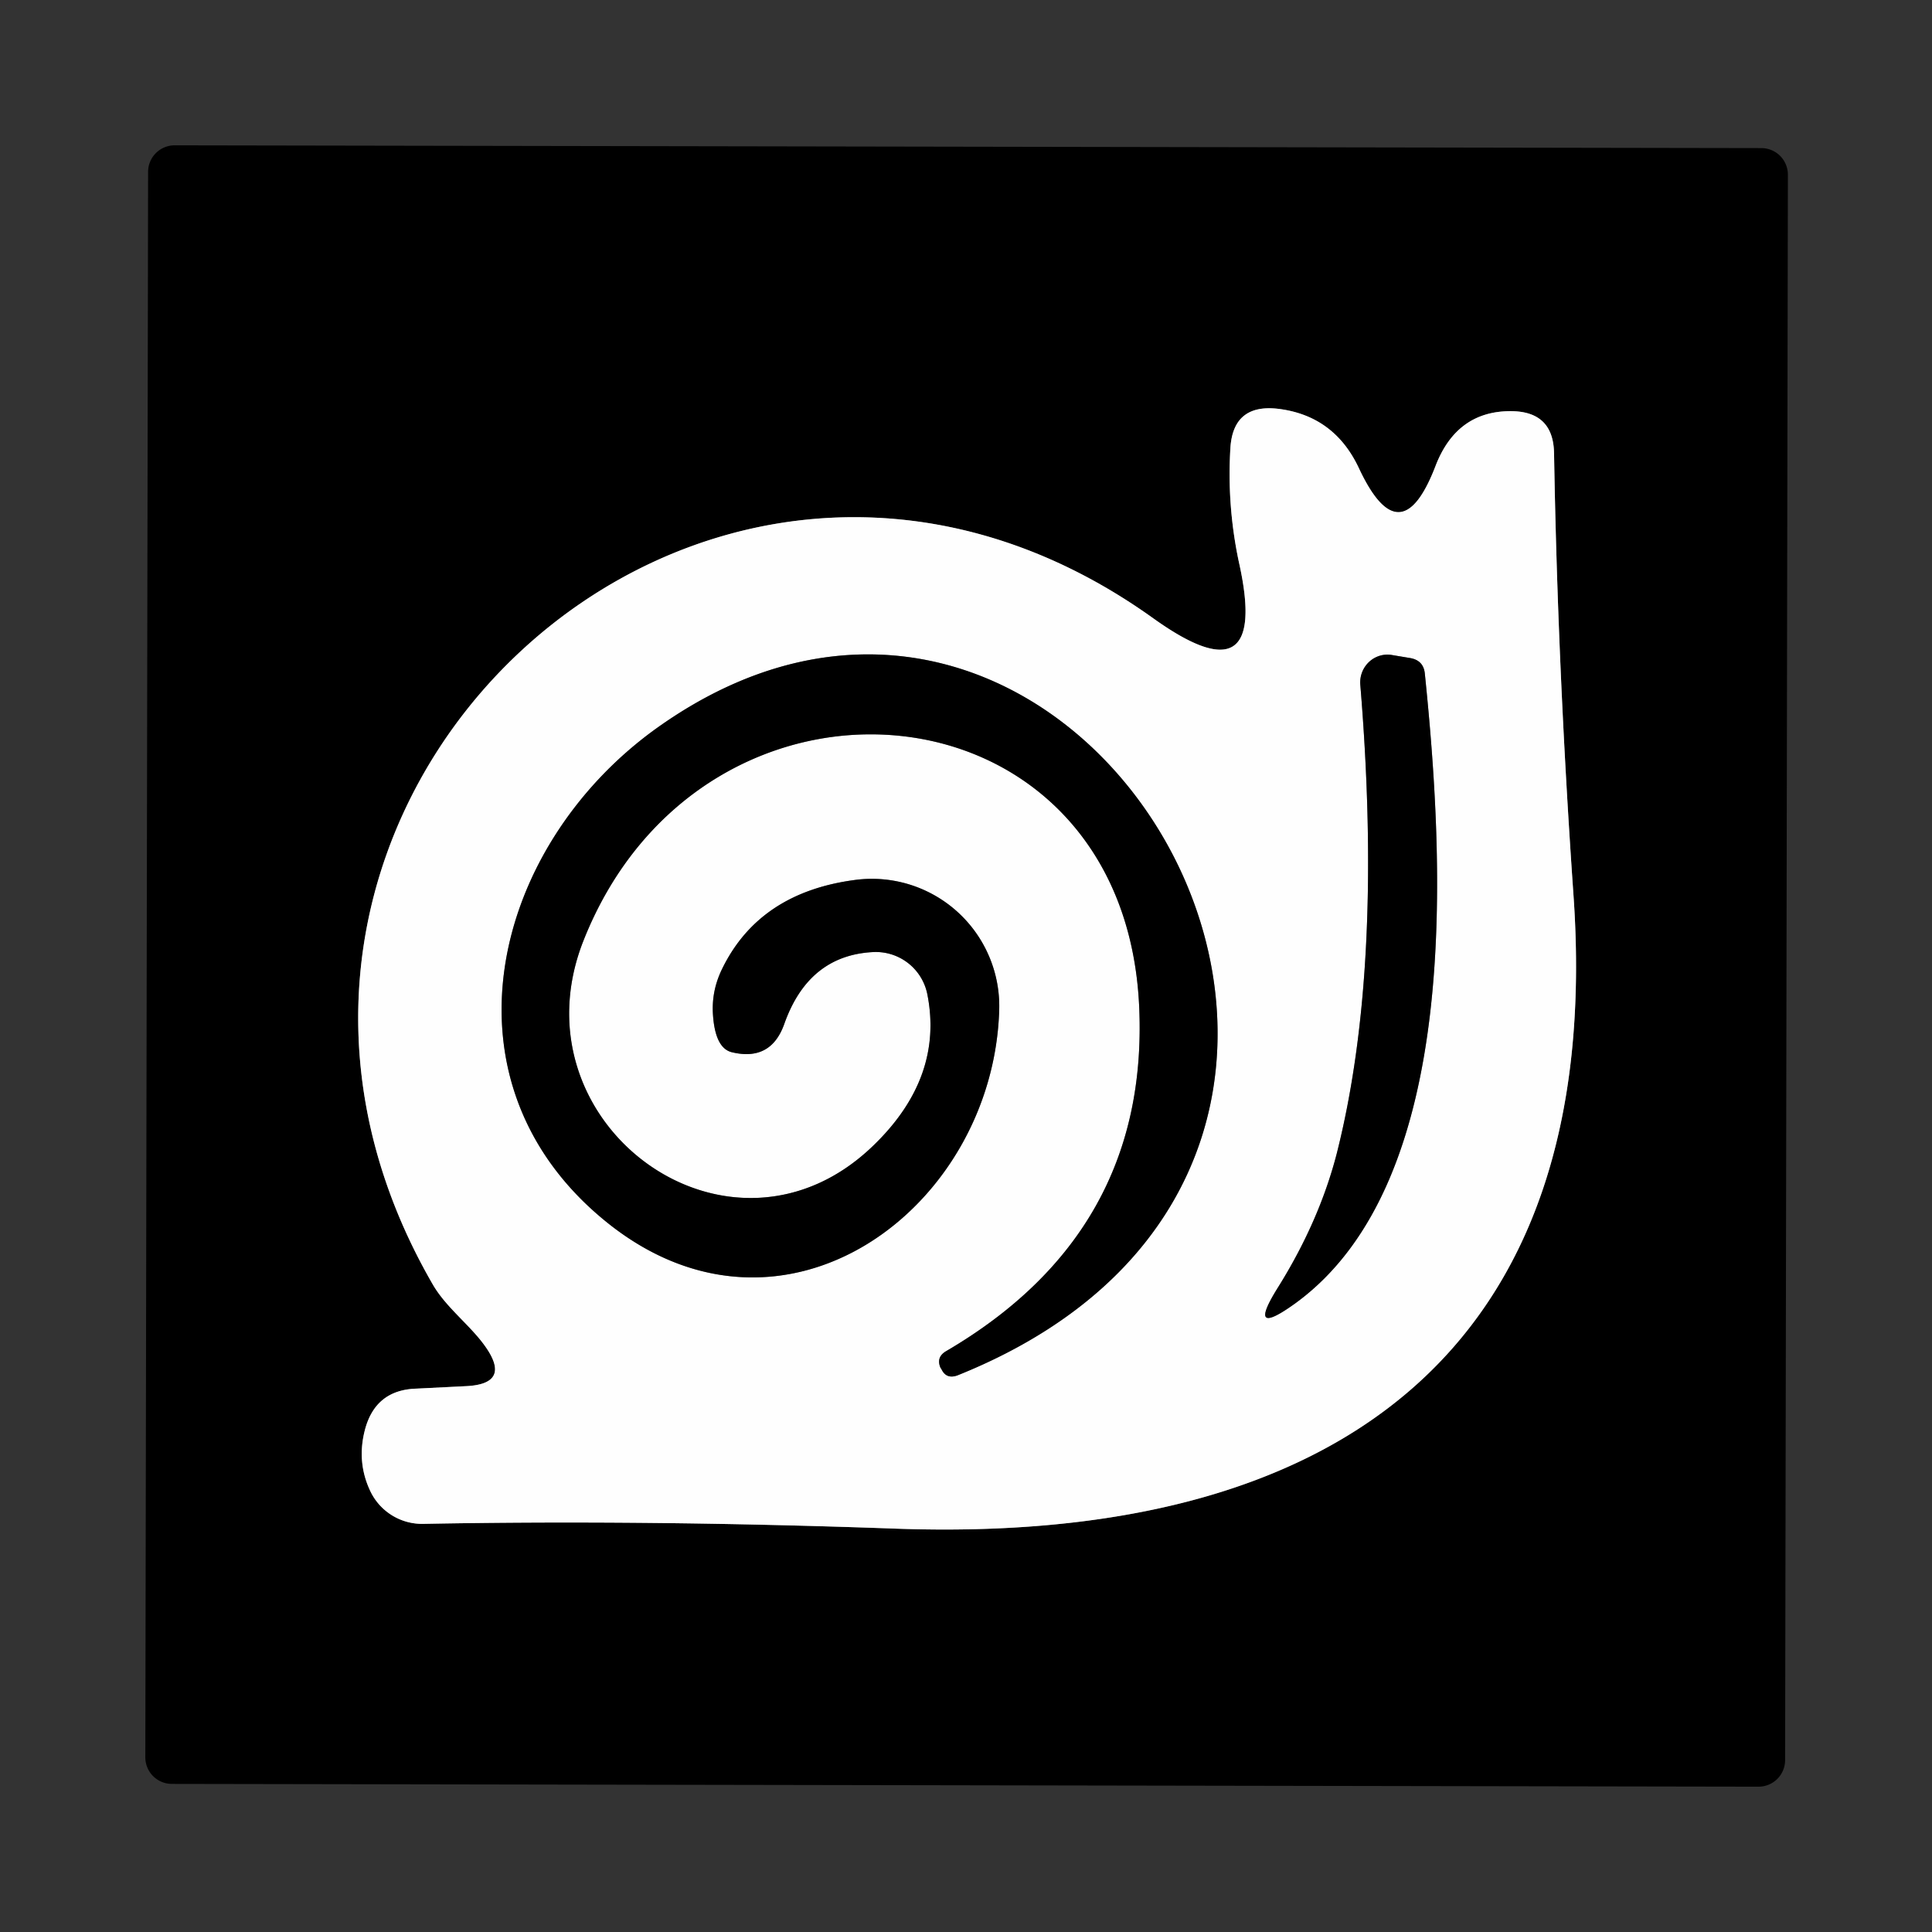 <?xml version="1.0" encoding="UTF-8" standalone="no"?>
<!DOCTYPE svg PUBLIC "-//W3C//DTD SVG 1.1//EN" "http://www.w3.org/Graphics/SVG/1.1/DTD/svg11.dtd">
<svg xmlns="http://www.w3.org/2000/svg" version="1.1" viewBox="0.00 0.00 32.00 32.00">
<rect x="0.00" y="0.00" width="32.00" height="32.00" fill="#333333" stroke="none"/>
<g stroke-width="2.00" fill="none" stroke-linecap="butt">
<path stroke="#7f7f7f" vector-effect="non-scaling-stroke" d="
  M 7.70 22.96
  L 6.90 23.00
  Q 6.21 23.02 6.04 23.70
  Q 5.91 24.22 6.13 24.69
  A 0.95 0.95 0.0 0 0 7.01 25.24
  Q 10.68 25.17 14.86 25.32
  C 22.01 25.57 26.61 22.48 26.06 14.80
  Q 25.80 11.06 25.74 7.51
  Q 25.73 6.81 25.02 6.81
  Q 24.13 6.81 23.78 7.71
  Q 23.20 9.23 22.51 7.76
  Q 22.10 6.88 21.16 6.77
  Q 20.43 6.69 20.38 7.41
  Q 20.32 8.37 20.52 9.31
  Q 21.04 11.63 19.10 10.24
  C 11.64 4.90 2.61 13.36 7.16 21.26
  C 7.38 21.65 7.78 21.94 8.03 22.29
  Q 8.49 22.93 7.70 22.96"
/>
<path stroke="#7f7f7f" vector-effect="non-scaling-stroke" d="
  M 14.48 18.96
  C 12.11 21.28 8.47 18.63 9.66 15.59
  C 11.64 10.56 18.65 11.18 18.87 16.71
  Q 19.02 20.42 15.67 22.38
  Q 15.50 22.48 15.58 22.66
  L 15.59 22.67
  Q 15.67 22.85 15.86 22.78
  C 24.91 19.15 17.97 6.95 10.85 12.08
  C 8.12 14.06 7.19 17.96 10.07 20.26
  C 12.99 22.59 16.45 20.02 16.55 16.73
  A 2.11 2.11 0.0 0 0 14.20 14.57
  Q 12.57 14.77 11.95 16.07
  Q 11.78 16.43 11.81 16.82
  Q 11.85 17.37 12.13 17.43
  Q 12.77 17.58 12.99 16.96
  Q 13.39 15.83 14.45 15.77
  A 0.87 0.87 0.0 0 1 15.36 16.47
  Q 15.63 17.84 14.48 18.96"
/>
<path stroke="#7f7f7f" vector-effect="non-scaling-stroke" d="
  M 22.14 19.11
  Q 21.85 20.23 21.17 21.32
  Q 20.63 22.18 21.45 21.59
  C 24.25 19.56 23.91 14.19 23.60 11.16
  Q 23.58 10.94 23.36 10.90
  L 23.06 10.85
  A 0.46 0.45 -87.0 0 0 22.53 11.33
  Q 22.92 16.03 22.14 19.11"
/>
</g>
<path fill="#000000" d="
  M 29.567 29.154
  A 0.44 0.44 0.0 0 1 29.126 29.593
  L 2.846 29.547
  A 0.44 0.44 0.0 0 1 2.407 29.106
  L 2.453 2.846
  A 0.44 0.44 0.0 0 1 2.894 2.407
  L 29.174 2.453
  A 0.44 0.44 0.0 0 1 29.613 2.894
  L 29.567 29.154
  Z
  M 7.70 22.96
  L 6.90 23.00
  Q 6.21 23.02 6.04 23.70
  Q 5.91 24.22 6.13 24.69
  A 0.95 0.95 0.0 0 0 7.01 25.24
  Q 10.68 25.17 14.86 25.32
  C 22.01 25.57 26.61 22.48 26.06 14.80
  Q 25.80 11.06 25.74 7.51
  Q 25.73 6.81 25.02 6.81
  Q 24.13 6.81 23.78 7.71
  Q 23.20 9.23 22.51 7.76
  Q 22.10 6.88 21.16 6.77
  Q 20.43 6.69 20.38 7.41
  Q 20.32 8.37 20.52 9.31
  Q 21.04 11.63 19.10 10.24
  C 11.64 4.90 2.61 13.36 7.16 21.26
  C 7.38 21.65 7.78 21.94 8.03 22.29
  Q 8.49 22.93 7.70 22.96
  Z"
/>
<path fill="#fefefe" d="
  M 8.03 22.29
  C 7.78 21.94 7.38 21.65 7.16 21.26
  C 2.61 13.36 11.64 4.90 19.10 10.24
  Q 21.04 11.63 20.52 9.31
  Q 20.32 8.37 20.38 7.41
  Q 20.43 6.69 21.16 6.77
  Q 22.10 6.88 22.51 7.76
  Q 23.20 9.23 23.78 7.71
  Q 24.13 6.81 25.02 6.81
  Q 25.73 6.81 25.74 7.51
  Q 25.80 11.06 26.06 14.80
  C 26.61 22.48 22.01 25.57 14.86 25.32
  Q 10.68 25.17 7.01 25.24
  A 0.95 0.95 0.0 0 1 6.13 24.69
  Q 5.91 24.22 6.04 23.70
  Q 6.21 23.02 6.90 23.00
  L 7.70 22.96
  Q 8.49 22.93 8.03 22.29
  Z
  M 14.48 18.96
  C 12.11 21.28 8.47 18.63 9.66 15.59
  C 11.64 10.56 18.65 11.18 18.87 16.71
  Q 19.02 20.42 15.67 22.38
  Q 15.50 22.48 15.58 22.66
  L 15.59 22.67
  Q 15.67 22.85 15.86 22.78
  C 24.91 19.15 17.97 6.95 10.85 12.08
  C 8.12 14.06 7.19 17.96 10.07 20.26
  C 12.99 22.59 16.45 20.02 16.55 16.73
  A 2.11 2.11 0.0 0 0 14.20 14.57
  Q 12.57 14.77 11.95 16.07
  Q 11.78 16.43 11.81 16.82
  Q 11.85 17.37 12.13 17.43
  Q 12.77 17.58 12.99 16.96
  Q 13.39 15.83 14.45 15.77
  A 0.87 0.87 0.0 0 1 15.36 16.47
  Q 15.63 17.84 14.48 18.96
  Z
  M 22.14 19.11
  Q 21.85 20.23 21.17 21.32
  Q 20.63 22.18 21.45 21.59
  C 24.25 19.56 23.91 14.19 23.60 11.16
  Q 23.58 10.94 23.36 10.90
  L 23.06 10.85
  A 0.46 0.45 -87.0 0 0 22.53 11.33
  Q 22.92 16.03 22.14 19.11
  Z"
/>
<path fill="#000000" d="
  M 14.48 18.96
  Q 15.63 17.84 15.36 16.47
  A 0.87 0.87 0.0 0 0 14.45 15.77
  Q 13.39 15.83 12.99 16.96
  Q 12.77 17.58 12.13 17.43
  Q 11.85 17.37 11.81 16.82
  Q 11.78 16.43 11.95 16.07
  Q 12.57 14.77 14.20 14.57
  A 2.11 2.11 0.0 0 1 16.55 16.73
  C 16.45 20.02 12.99 22.59 10.07 20.26
  C 7.19 17.96 8.12 14.06 10.85 12.08
  C 17.97 6.95 24.91 19.15 15.86 22.78
  Q 15.67 22.85 15.59 22.67
  L 15.58 22.66
  Q 15.50 22.48 15.67 22.38
  Q 19.02 20.42 18.87 16.71
  C 18.65 11.18 11.64 10.56 9.66 15.59
  C 8.47 18.63 12.11 21.28 14.48 18.96
  Z"
/>
<path fill="#000000" d="
  M 22.14 19.11
  Q 22.92 16.03 22.53 11.33
  A 0.46 0.45 -87.0 0 1 23.06 10.85
  L 23.36 10.90
  Q 23.58 10.94 23.60 11.16
  C 23.91 14.19 24.25 19.56 21.45 21.59
  Q 20.63 22.18 21.17 21.32
  Q 21.85 20.23 22.14 19.11
  Z"
/>
</svg>
